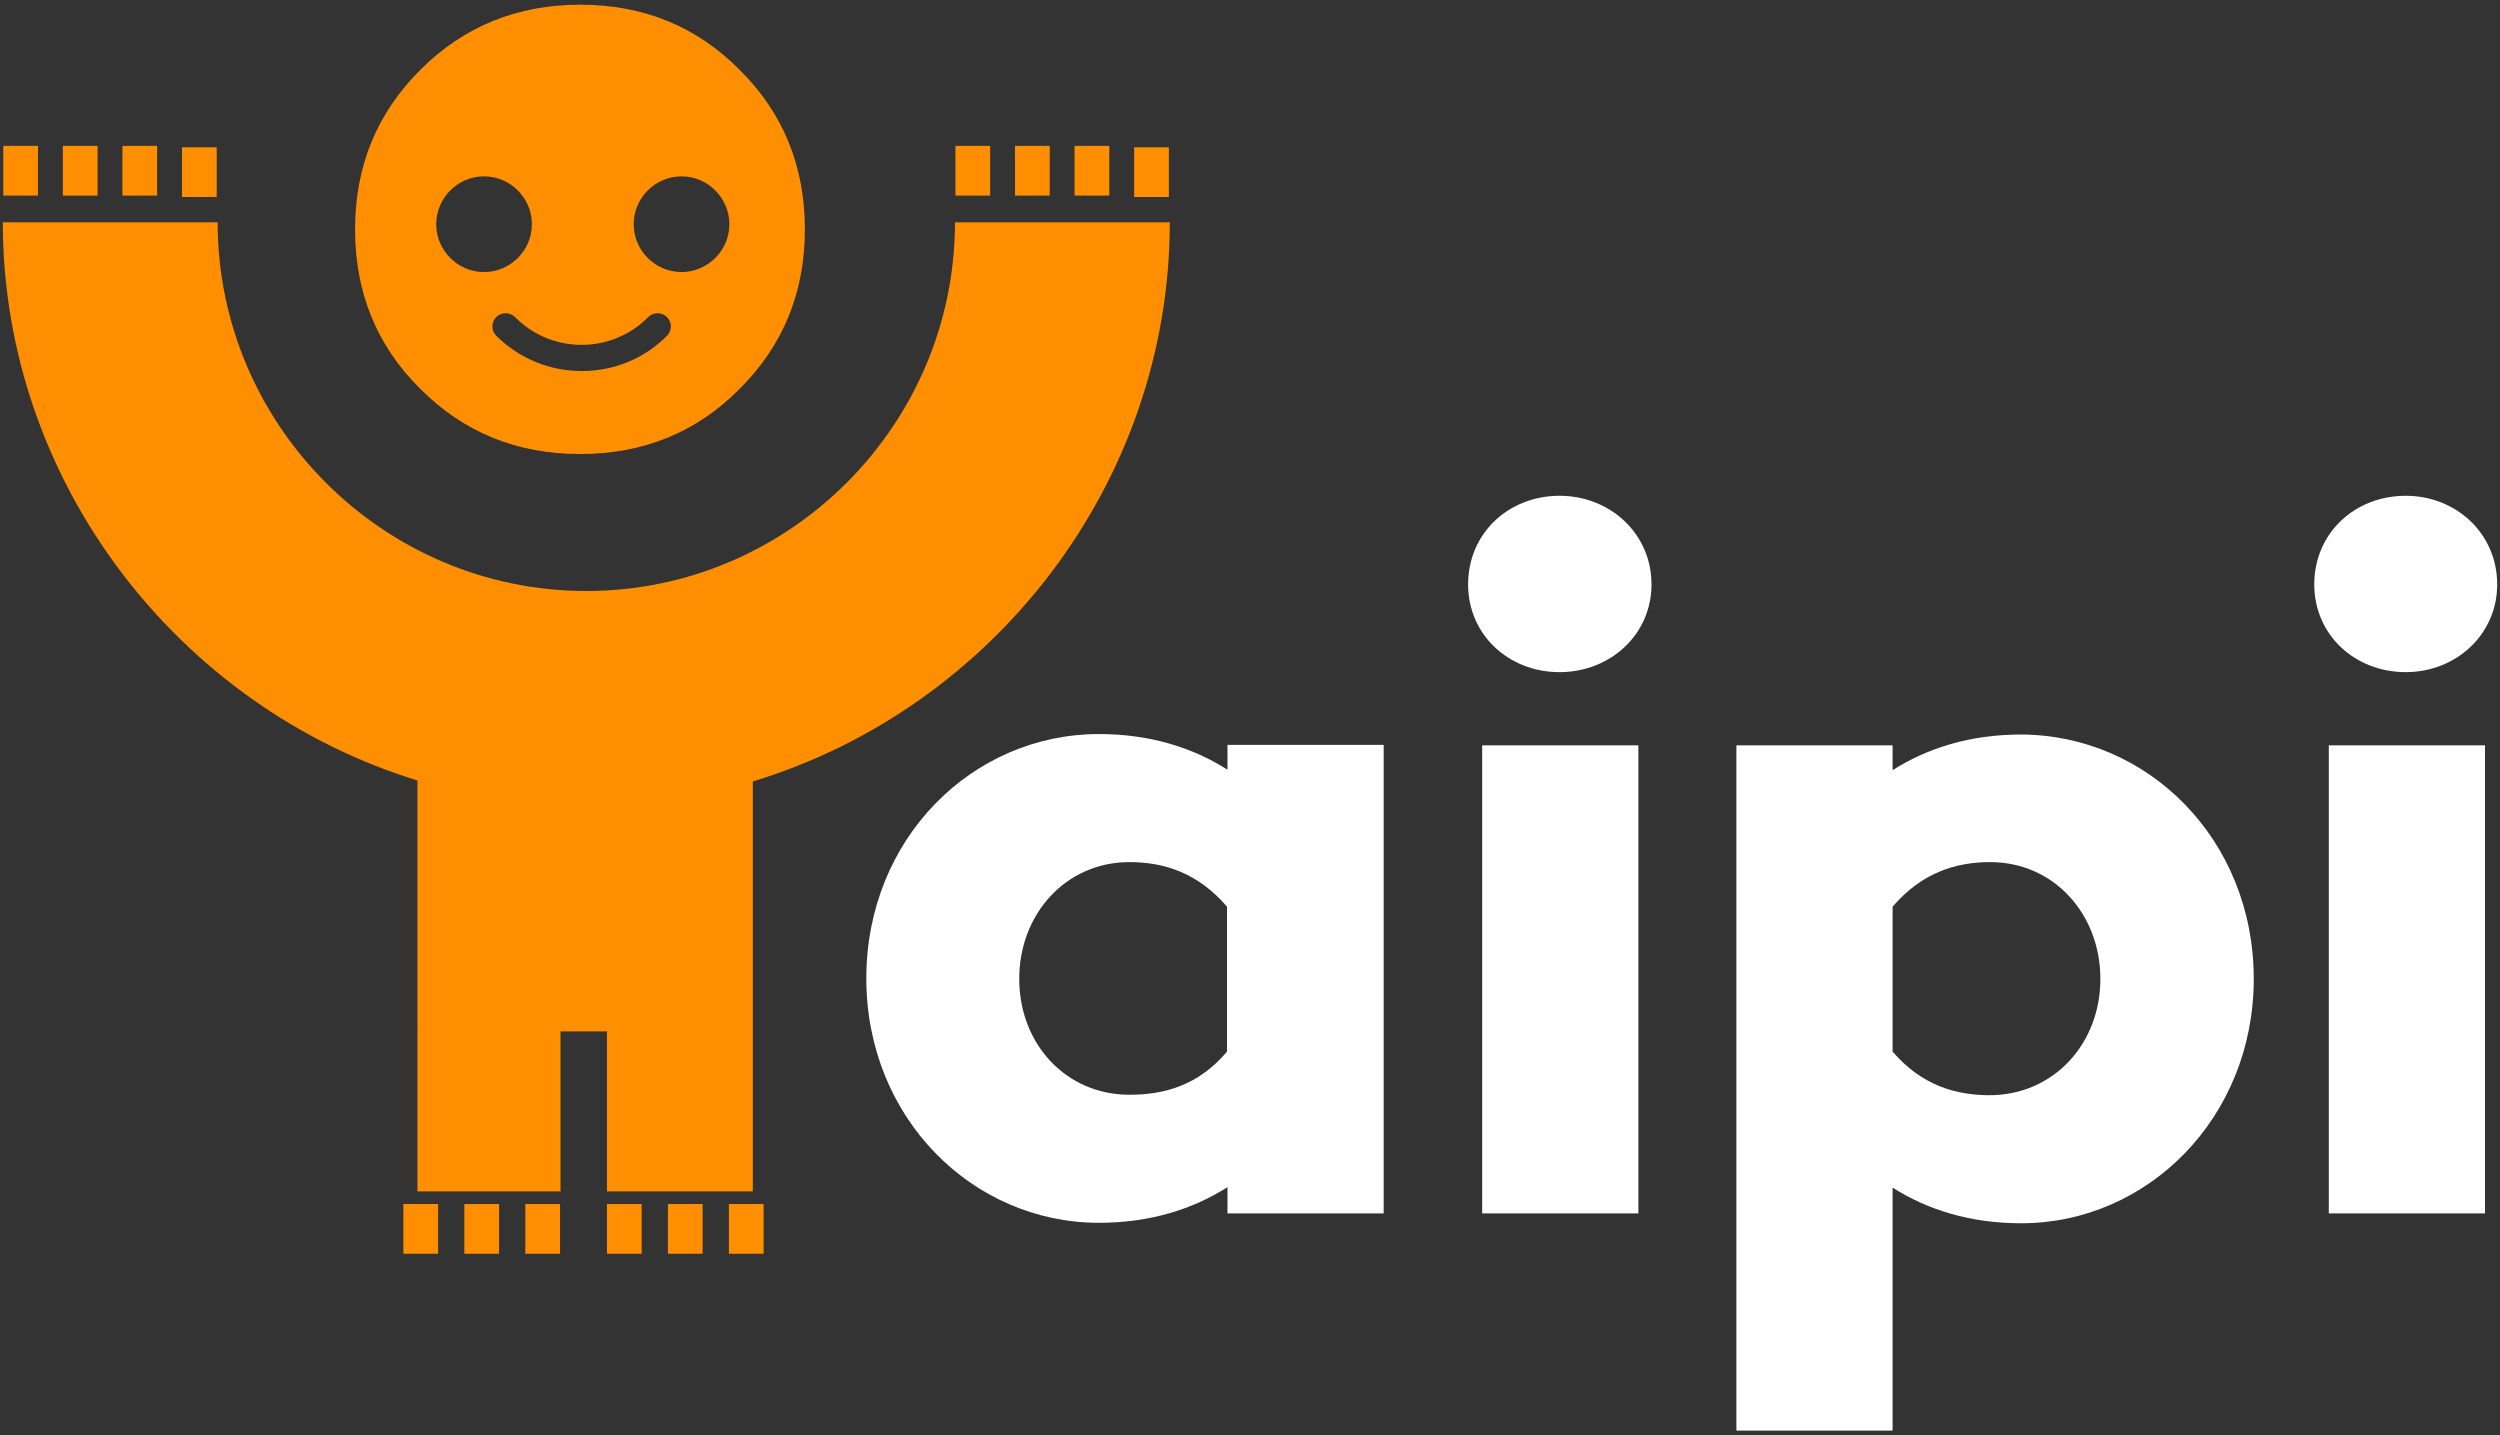 <?xml version="1.0" encoding="utf-8"?>
<svg version="1.1" id="logo" 
     xmlns="http://www.w3.org/2000/svg" 
     xmlns:xlink="http://www.w3.org/1999/xlink" 
     x="0px" y="0px" viewBox="0 0 533 306" >
<rect x="0" y="0" width="533" height="306" fill="#333333" stroke="none"/>
<g id="wordmark" fill="#ffffff">
  <path id="i2"  d="M493.4,124.6c0-10.9,8.6-18.9,19.5-18.9c10.7,0,19.5,8,19.5,18.9c0,10.7-8.8,18.7-19.5,18.7 C502,143.3,493.4,135.3,493.4,124.6z M529.8,258.7h-33.3v-99.8h33.3V258.7z"/>
  <path id="p" d="M480.5,208.7c0,29.6-22.6,52.1-49.6,52.1c-10.9,0-20-2.9-27.4-7.6V305h-33.3V158.9h33.3v5.3 c7.4-4.7,16.5-7.6,27.4-7.6C457.9,156.7,480.5,178.9,480.5,208.7z M447.8,208.7c0-13.8-9.9-24.9-23.5-24.9 c-7.4,0-14.6,2.3-20.8,9.5v30.9c6.2,7.2,13.4,9.3,20.8,9.3C437.9,233.4,447.8,222.5,447.8,208.7z"/>
  <path id="i1" d="M313,124.6c0-10.9,8.6-18.9,19.5-18.9c10.7,0,19.6,8,19.6,18.9c0,10.7-8.8,18.7-19.6,18.7 C321.6,143.3,313,135.3,313,124.6z M349.4,258.7H316v-99.8h33.3V258.7z"/>
  <path id="a" d="M295,258.7h-33.3v-5.6c-7.4,4.7-16.5,7.6-27.4,7.6c-27,0-49.6-22.4-49.6-52.1 c0-29.8,22.6-52.1,49.6-52.1c10.9,0,20,2.9,27.4,7.6v-5.3H295V258.7z M261.6,224.2v-30.9c-6.2-7.2-13.4-9.5-20.8-9.5 c-13.6,0-23.5,11.1-23.5,24.9c0,13.8,9.9,24.7,23.5,24.7C248.3,233.4,255.5,231.4,261.6,224.2z"/>
</g>
<g id="icon" fill="#FF8F00">
  <rect x="129.4" y="256.7"  width="7.4" height="10.6"/>
  <rect x="142.4" y="256.7" width="7.4" height="10.6"/>
  <rect x="155.4" y="256.7" width="7.4" height="10.6"/>
  <rect x="86" y="256.7" width="7.4" height="10.6"/>
  <rect x="99" y="256.7" width="7.4" height="10.6"/>
  <rect x="112" y="256.7" width="7.4" height="10.6"/>
  <rect x="203.7" y="31.1" width="7.4" height="10.6"/>
  <rect x="241.8" y="31.4" width="7.4" height="10.6"/>
  <rect x="216.4" y="31.1" width="7.4" height="10.6"/>
  <rect x="229.1" y="31.1" width="7.4" height="10.6"/>
  <rect x="0.7" y="31.1" width="7.4" height="10.6"/>
  <rect x="38.8" y="31.4" width="7.4" height="10.6"/>
  <rect x="13.4" y="31.1" width="7.4" height="10.6"/>
  <rect x="26.1" y="31.1" width="7.4" height="10.6"/>
  <path id="yp-man-body" d="M203.6,47.4c0,43.2-35.3,78.6-78.6,78.6S46.4,90.6,46.4,47.4H0.6 c0,55.2,37.3,103.3,88.4,119V254h30.5v-34.1h9.9V254h31.1v-87.4c51.4-15.6,88.9-63.8,88.9-119.2H203.6z"/>
  <path id="yp-man-head" d="M123.7,96.8c13.4,0,24.8-4.6,34-13.9c9.3-9.3,13.9-20.6,13.9-34c0-13.4-4.6-24.8-13.9-34 C148.5,5.6,137.1,1,123.7,1c-13.4,0-24.8,4.6-34.1,13.9c-9.3,9.3-13.9,20.6-13.9,34c0,13.4,4.6,24.8,13.9,34 C98.9,92.2,110.2,96.8,123.7,96.8z M145.3,37.6c5.6,0,10.2,4.6,10.2,10.2c0,5.6-4.6,10.2-10.2,10.2c-5.6,0-10.2-4.6-10.2-10.2 C135.1,42.2,139.7,37.6,145.3,37.6z M138.2,67.6c1.1-1.1,2.9-1.1,4,0c1.1,1.1,1.1,2.9,0,4c-4.9,4.9-11.3,7.5-18.2,7.5 c-6.9,0-13.3-2.7-18.2-7.5c-1.1-1.1-1.1-2.9,0-4c1.1-1.1,2.9-1.1,4,0C117.6,75.5,130.4,75.5,138.2,67.6z M103.2,37.6 c5.6,0,10.2,4.6,10.2,10.2c0,5.6-4.6,10.2-10.2,10.2C97.6,58,93,53.4,93,47.8C93,42.2,97.6,37.6,103.2,37.6z"/>
</g>
</svg>
